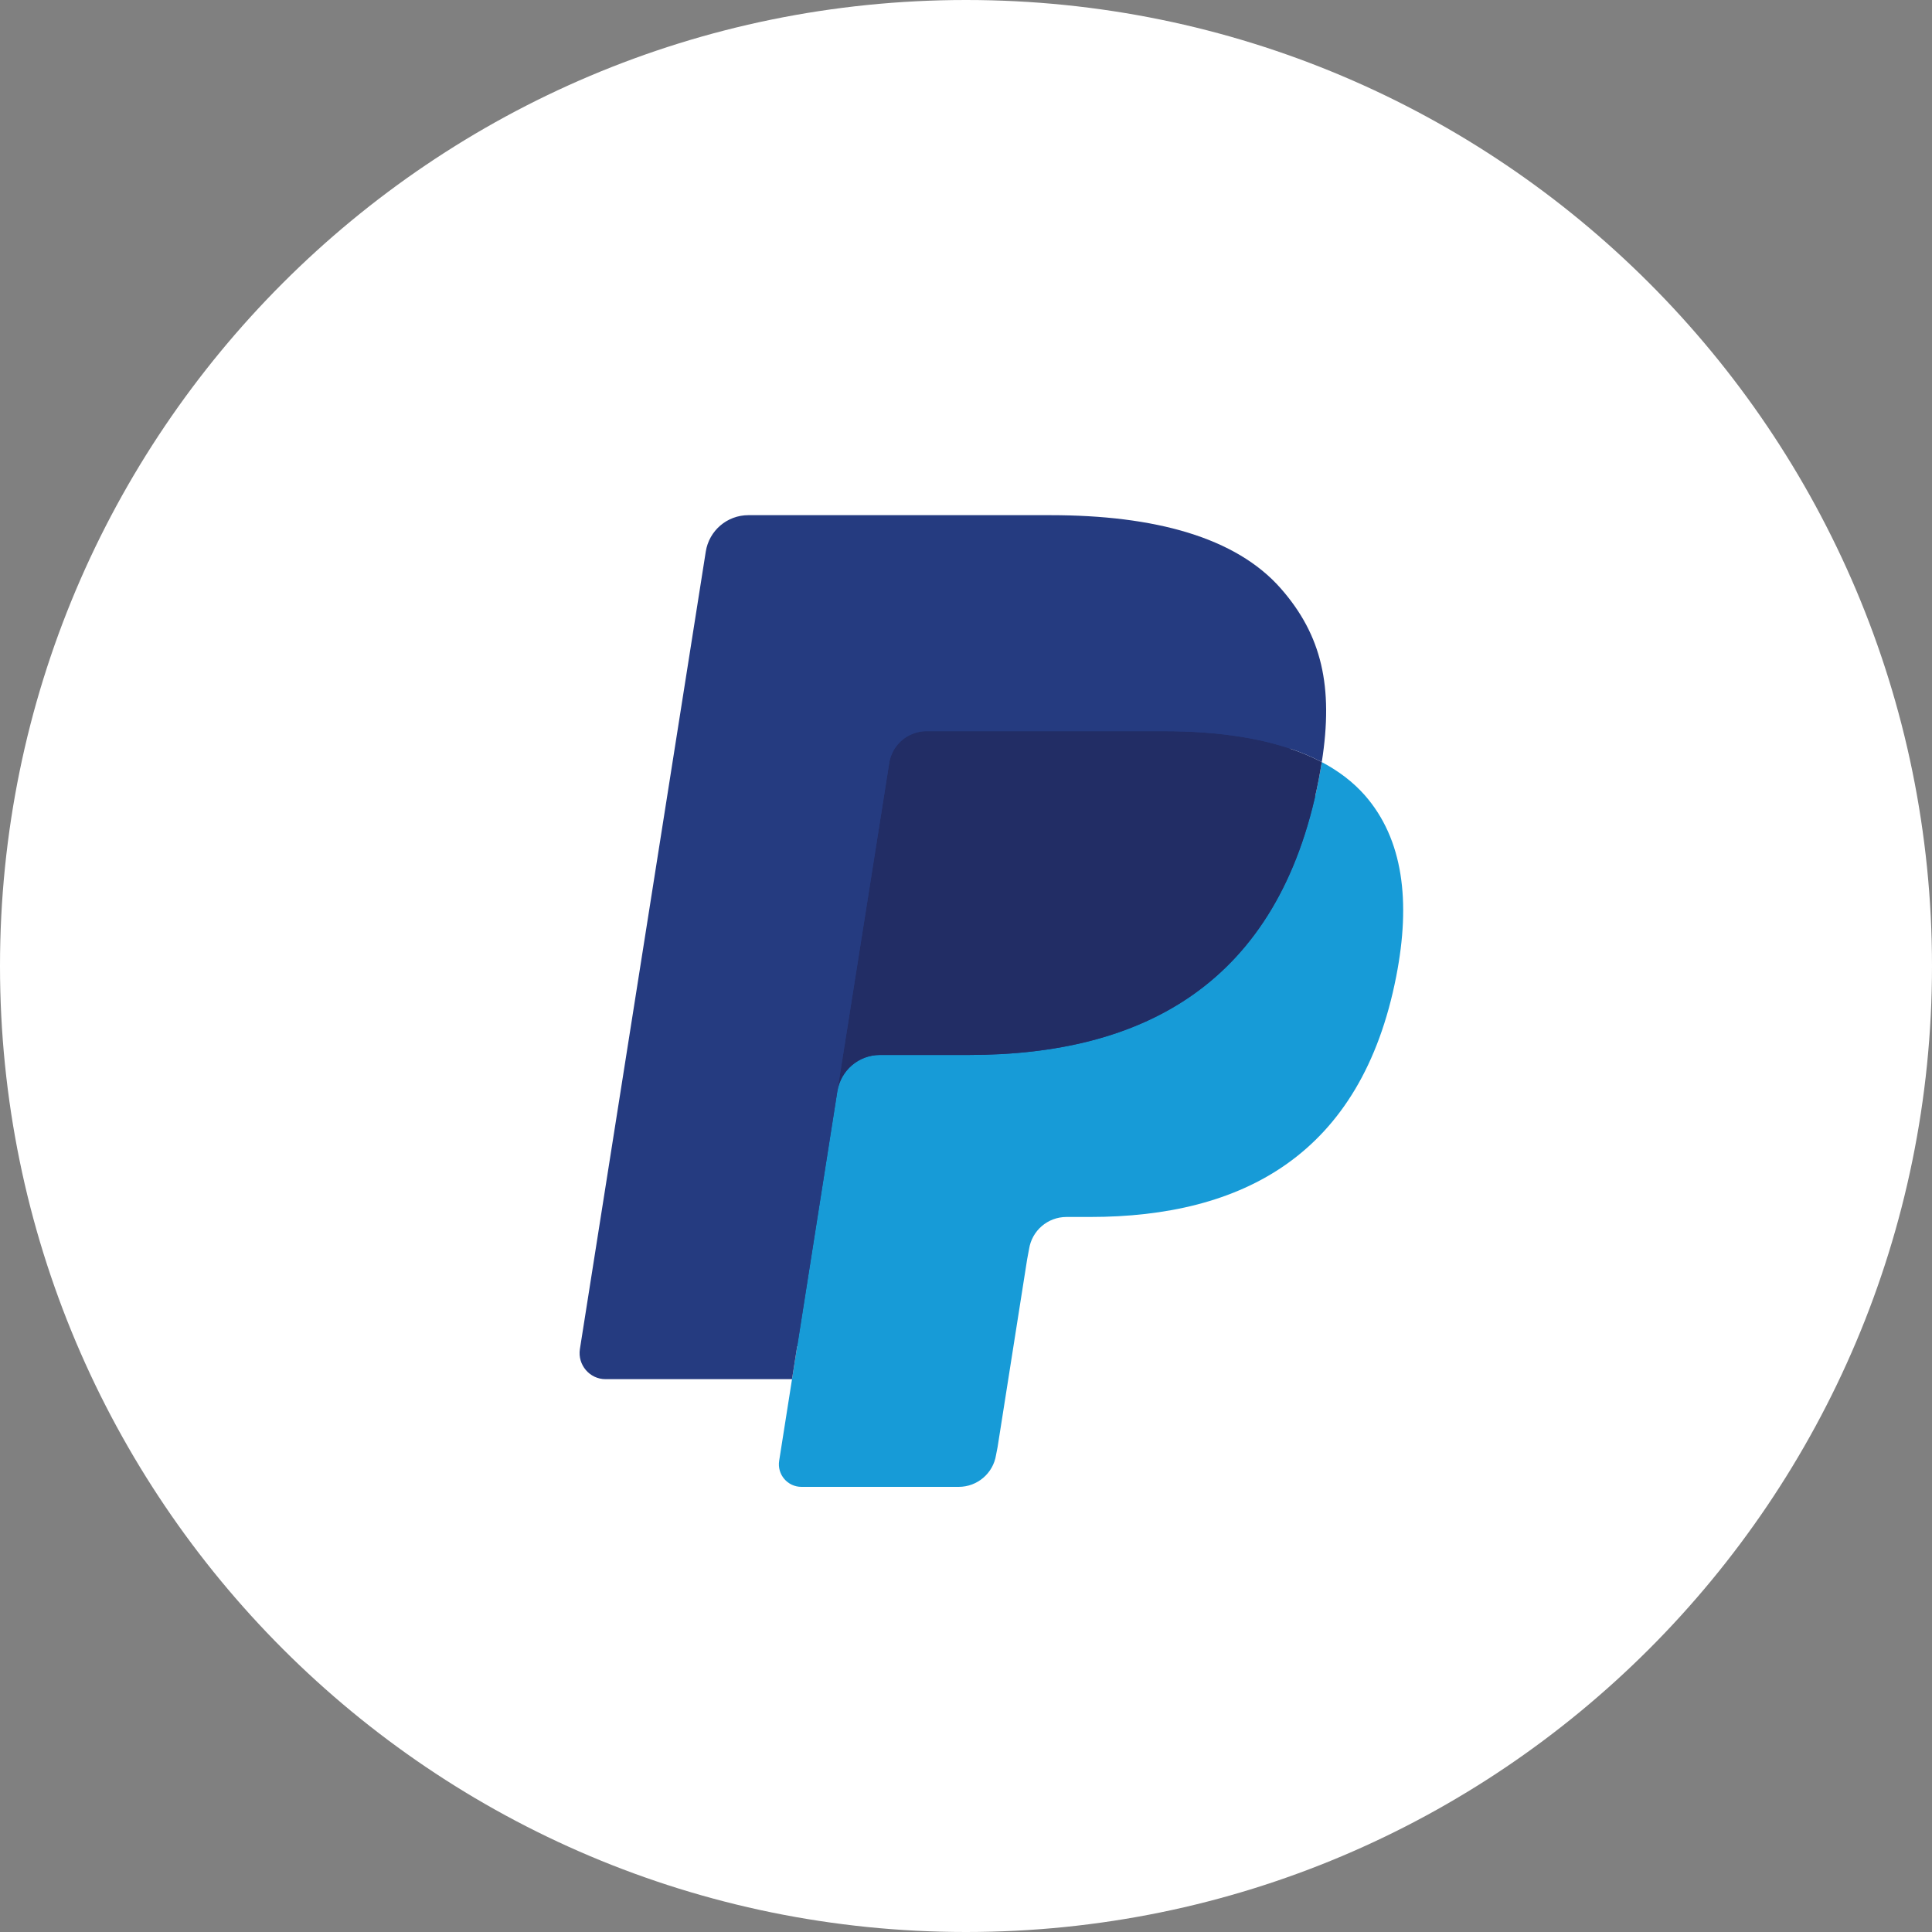 <svg width="20" height="20" viewBox="0 0 20 20" fill="none" xmlns="http://www.w3.org/2000/svg">
<rect x="0" y="0" width="20" height="20" fill="#808080" stroke="none"/>
<path d="M0 10C0 4.477 4.477 0 10 0C15.523 0 20 4.477 20 10C20 15.523 15.523 20 10 20C4.477 20 0 15.523 0 10Z" fill="white"/>
<path d="M8.422 15.051L8.596 13.944L8.208 13.935H6.354L7.642 5.764C7.646 5.739 7.659 5.716 7.678 5.7C7.697 5.684 7.722 5.675 7.747 5.675H10.874C11.912 5.675 12.628 5.891 13.002 6.317C13.177 6.517 13.289 6.726 13.343 6.956C13.4 7.197 13.401 7.486 13.345 7.837L13.341 7.863V8.088L13.517 8.188C13.664 8.266 13.782 8.356 13.872 8.458C14.022 8.629 14.119 8.847 14.16 9.104C14.202 9.369 14.188 9.685 14.119 10.042C14.039 10.452 13.909 10.81 13.735 11.103C13.574 11.372 13.369 11.596 13.126 11.769C12.894 11.934 12.619 12.059 12.307 12.139C12.005 12.218 11.661 12.257 11.283 12.257H11.04C10.866 12.257 10.697 12.32 10.564 12.432C10.431 12.547 10.343 12.704 10.316 12.875L10.298 12.975L9.99 14.926L9.976 14.998C9.972 15.021 9.966 15.032 9.956 15.04C9.948 15.047 9.936 15.051 9.924 15.051H8.422Z" fill="#253B80"/>
<path d="M13.683 7.889C13.673 7.949 13.663 8.01 13.651 8.072C13.238 10.189 11.828 10.921 10.026 10.921H9.109C8.888 10.921 8.703 11.081 8.668 11.298L8.199 14.277L8.066 15.121C8.043 15.264 8.153 15.392 8.297 15.392H9.924C10.117 15.392 10.281 15.252 10.311 15.062L10.327 14.98L10.633 13.036L10.653 12.929C10.683 12.738 10.847 12.598 11.04 12.598H11.283C12.859 12.598 14.093 11.958 14.454 10.106C14.605 9.333 14.527 8.687 14.128 8.232C14.007 8.095 13.858 7.982 13.683 7.889Z" fill="#179BD7"/>
<path d="M13.251 7.717C13.188 7.699 13.123 7.682 13.057 7.667C12.99 7.652 12.921 7.639 12.85 7.628C12.603 7.588 12.332 7.569 12.042 7.569H9.591C9.531 7.569 9.473 7.583 9.422 7.607C9.309 7.662 9.225 7.769 9.205 7.9L8.683 11.201L8.668 11.298C8.703 11.081 8.888 10.921 9.109 10.921H10.026C11.828 10.921 13.238 10.189 13.651 8.072C13.663 8.01 13.673 7.949 13.683 7.889C13.578 7.834 13.465 7.786 13.344 7.746C13.314 7.736 13.283 7.726 13.251 7.717Z" fill="#222D65"/>
<path d="M9.422 7.608C9.474 7.583 9.531 7.569 9.591 7.569H12.042C12.332 7.569 12.603 7.588 12.85 7.628C12.921 7.64 12.99 7.653 13.057 7.667C13.123 7.682 13.188 7.699 13.251 7.717C13.283 7.727 13.314 7.736 13.344 7.746C13.466 7.786 13.579 7.834 13.683 7.889C13.806 7.107 13.682 6.574 13.259 6.092C12.793 5.561 11.951 5.333 10.874 5.333H7.747C7.527 5.333 7.34 5.493 7.306 5.711L6.003 13.966C5.978 14.129 6.104 14.277 6.268 14.277H8.199L8.683 11.202L9.205 7.9C9.225 7.769 9.309 7.662 9.422 7.608Z" fill="#253B80"/>
</svg>

